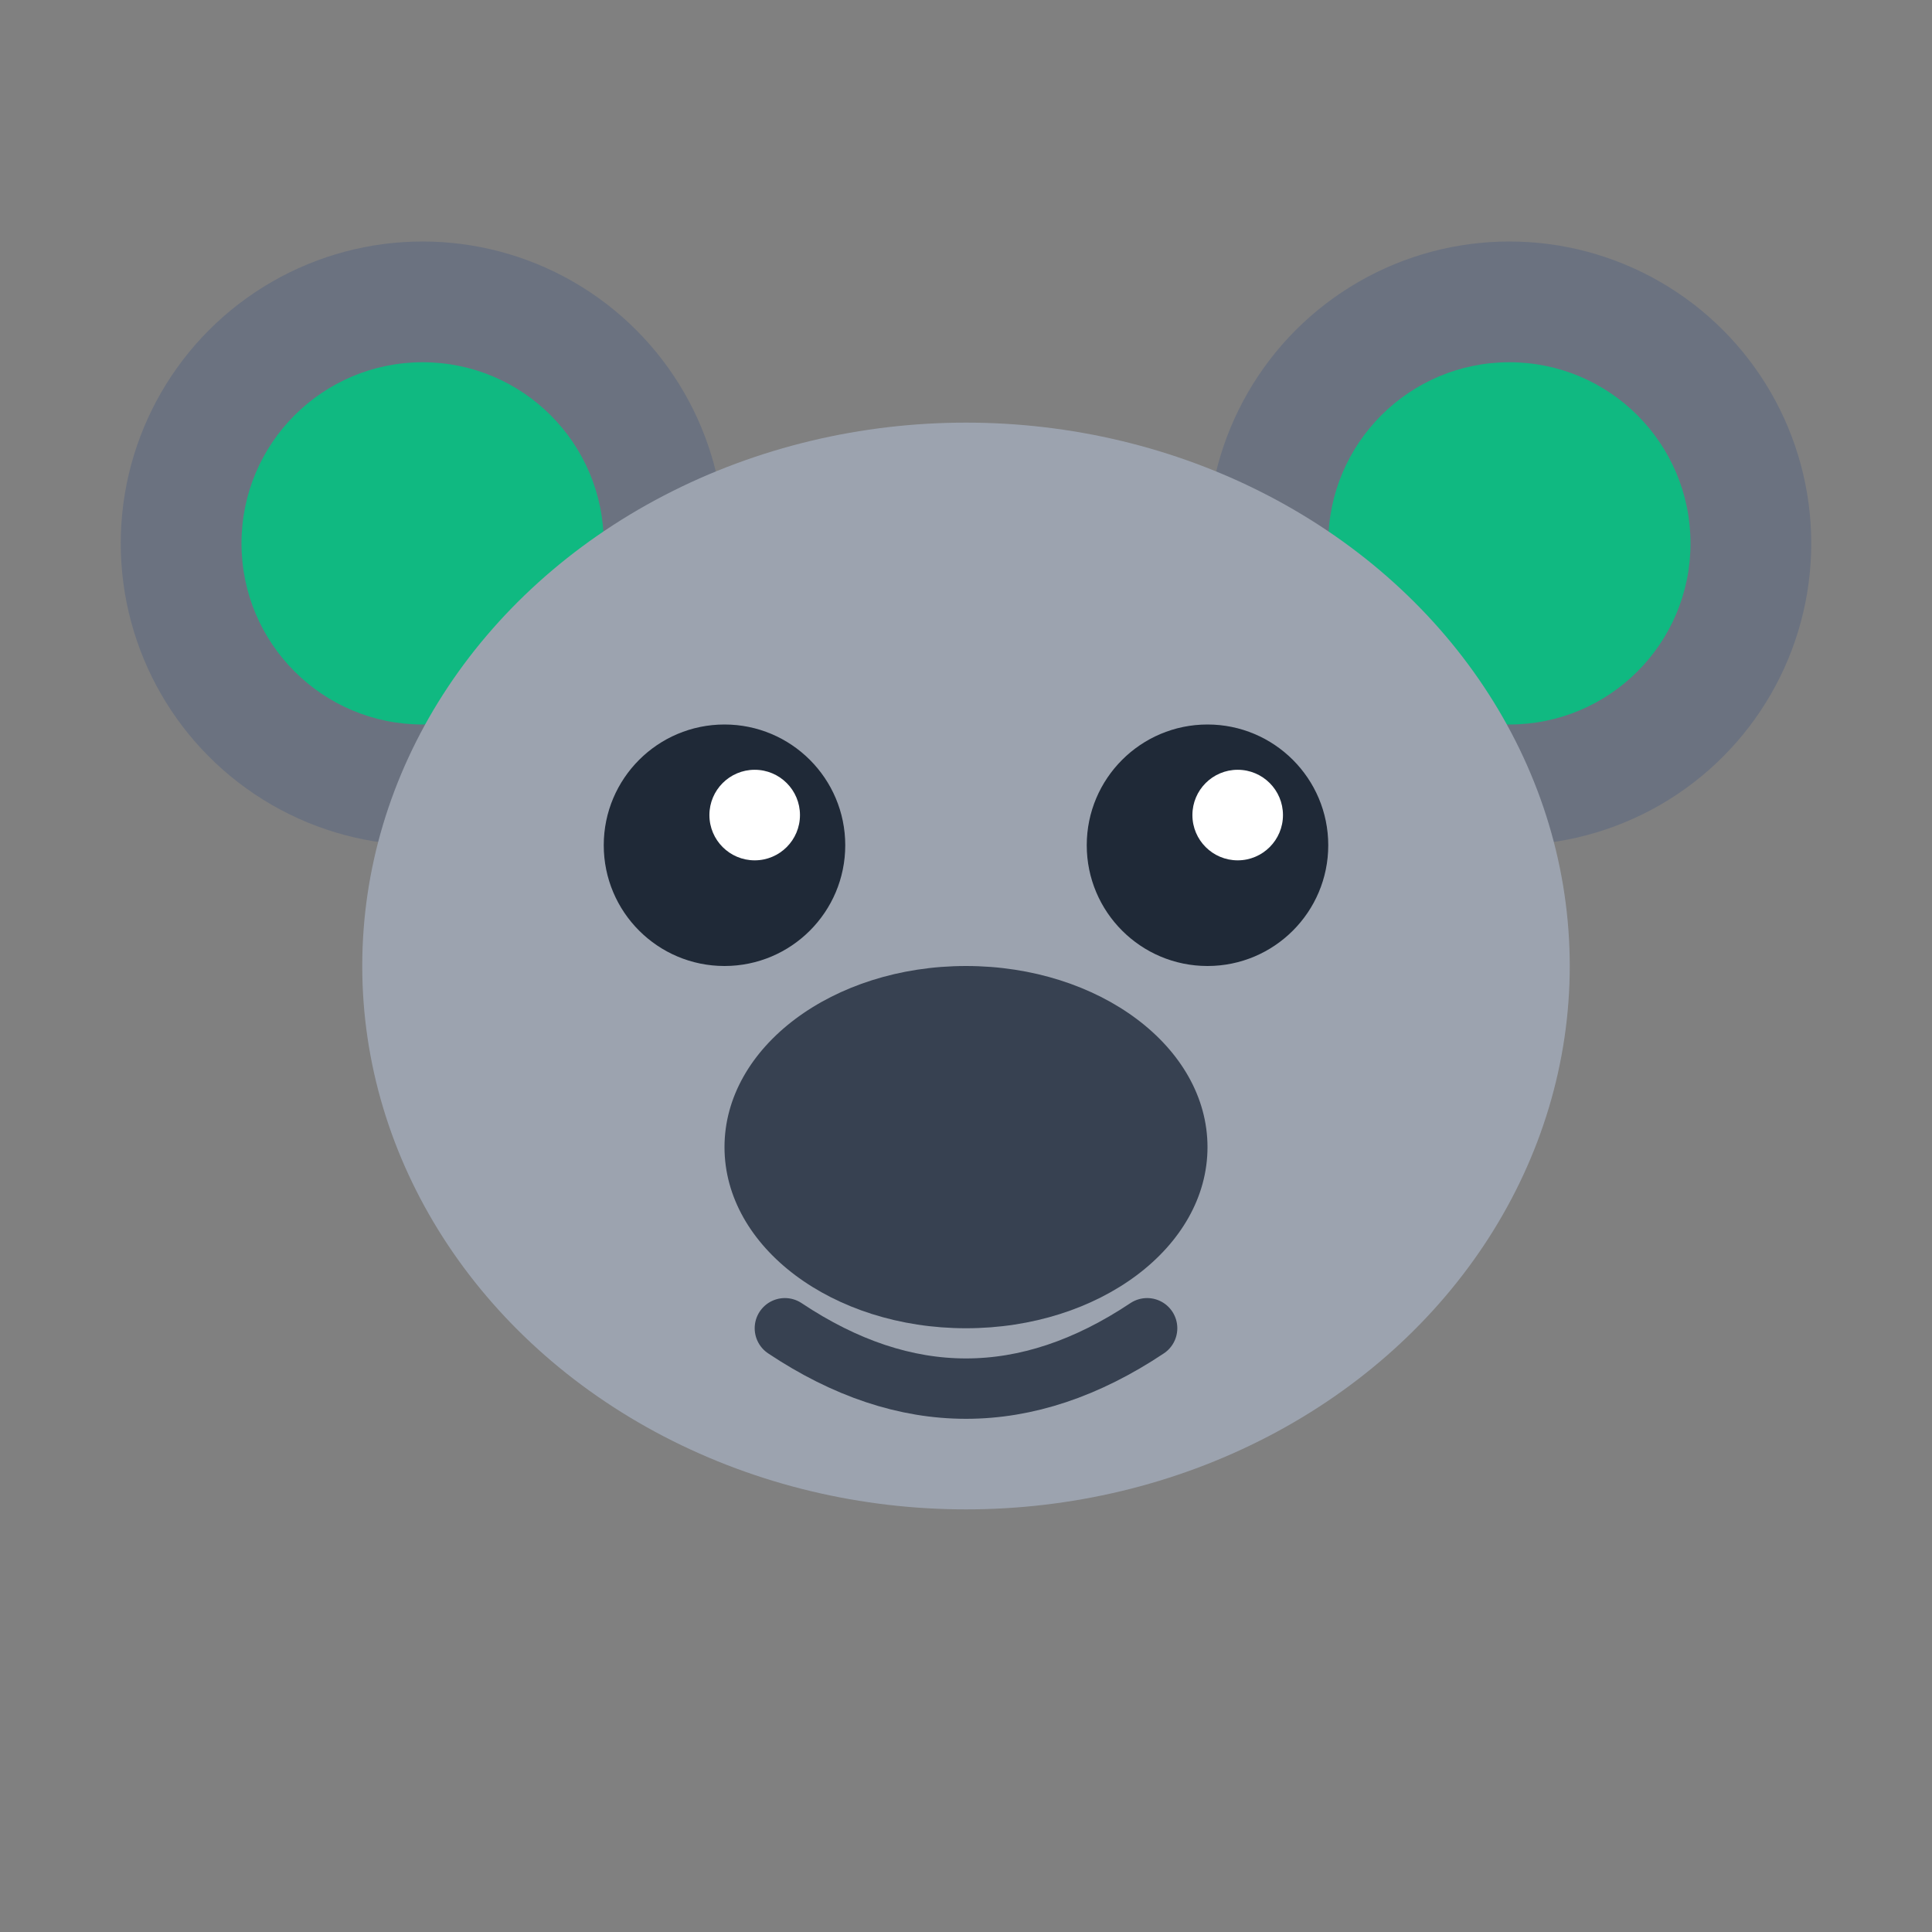 <svg viewBox="0 0 64 64" xmlns="http://www.w3.org/2000/svg">
  <rect x="0" y="0" width="64" height="64" fill="#808080" stroke="none"/>
  <circle cx="14" cy="18" r="10" fill="#6b7280"/>
  <circle cx="50" cy="18" r="10" fill="#6b7280"/>
  <circle cx="14" cy="18" r="6" fill="#10b981"/>
  <circle cx="50" cy="18" r="6" fill="#10b981"/>
  <ellipse cx="32" cy="32" rx="20" ry="18" fill="#9ca3af"/>
  <circle cx="24" cy="28" r="4" fill="#1f2937"/>
  <circle cx="40" cy="28" r="4" fill="#1f2937"/>
  <circle cx="25" cy="27" r="1.5" fill="white"/>
  <circle cx="41" cy="27" r="1.5" fill="white"/>
  <ellipse cx="32" cy="38" rx="8" ry="6" fill="#374151"/>
  <path d="M 26 44 Q 32 48 38 44" stroke="#374151" stroke-width="2" fill="none" stroke-linecap="round"/>
</svg>


